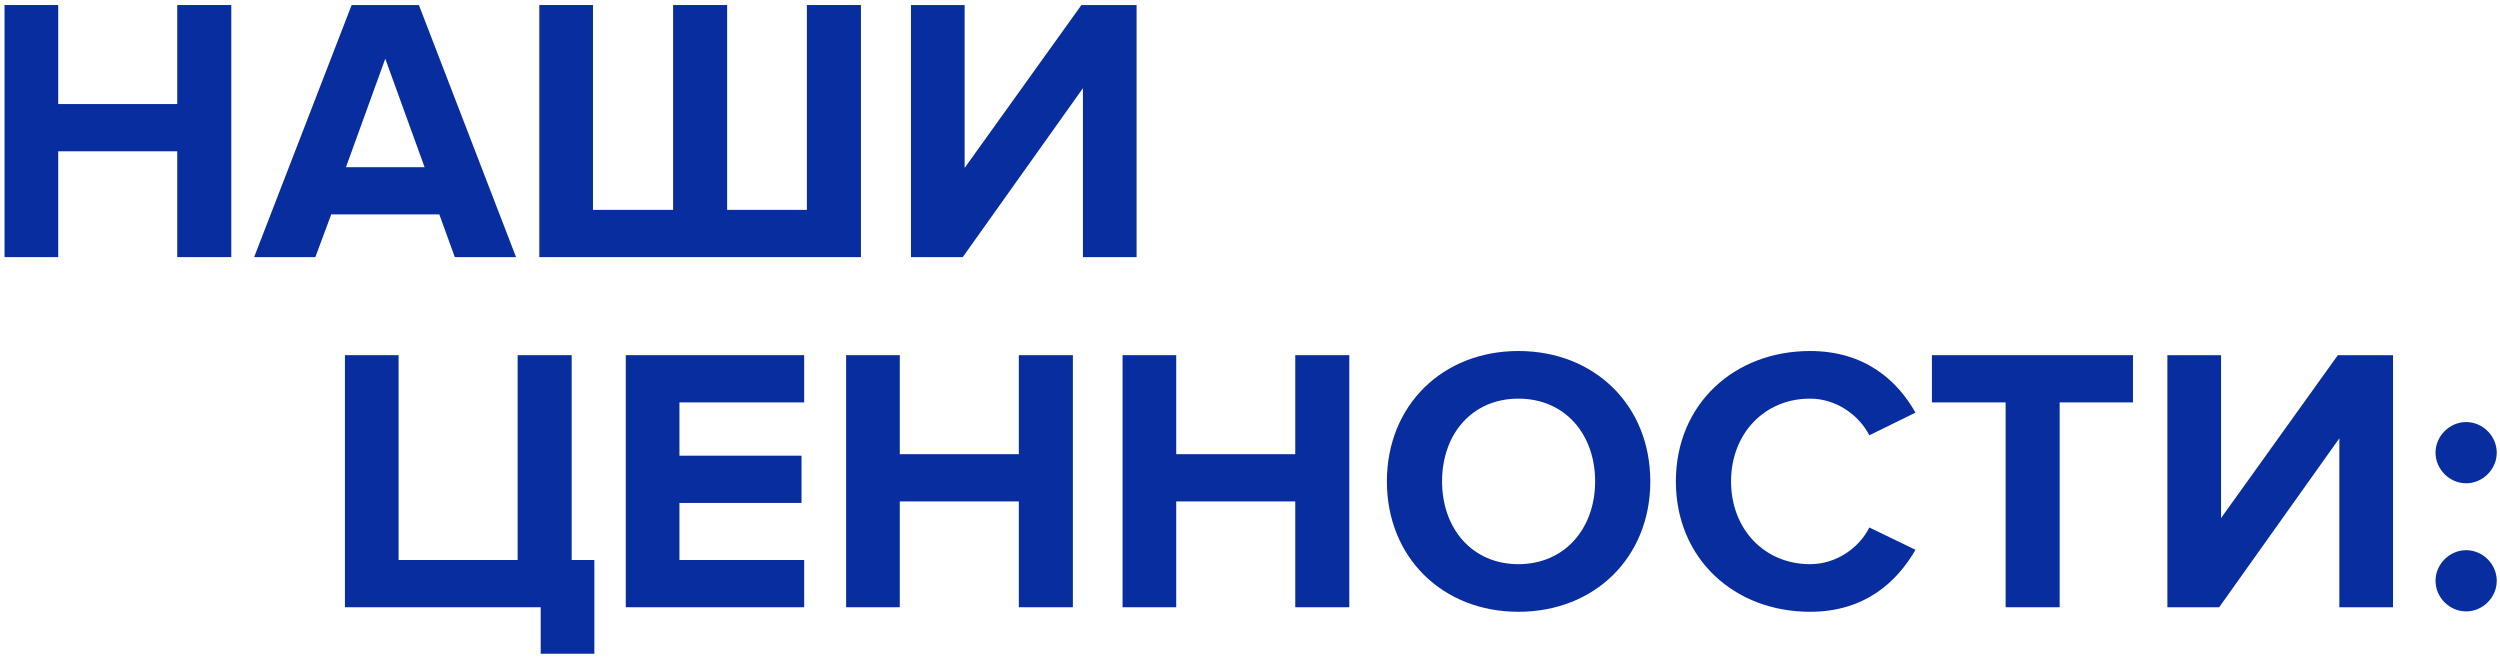 <svg width="245" height="65" viewBox="0 0 245 65" fill="none" xmlns="http://www.w3.org/2000/svg">
<path d="M22.667 25.197H17.37V14.827H5.704V25.197H0.444V0.494H5.704V10.197H17.37V0.494H22.667V25.197Z" fill="#082D9F"/>
<path d="M50.572 25.197H44.572L43.053 21.012H32.461L30.905 25.197H24.905L34.461 0.494H41.053L50.572 25.197ZM41.609 16.383L37.757 5.753L33.905 16.383H41.609Z" fill="#082D9F"/>
<path d="M79.075 0.494H84.371V25.197H52.853V0.494H58.112V20.568H65.964V0.494H71.26V20.568H79.075V0.494Z" fill="#082D9F"/>
<path d="M94.349 25.197H89.275V0.494H94.534V16.456L105.979 0.494H111.386V25.197H106.127V8.642L94.349 25.197Z" fill="#082D9F"/>
<path d="M52.988 64.066V59.51H33.803V34.807H39.062V54.881H50.728V34.807H56.025V54.881H58.247V64.066H52.988Z" fill="#082D9F"/>
<path d="M78.808 59.51H61.327V34.807H78.808V39.436H66.586V44.658H78.549V49.288H66.586V54.881H78.808V59.51Z" fill="#082D9F"/>
<path d="M105.142 59.51H99.846V49.14H88.179V59.51H82.92V34.807H88.179V44.51H99.846V34.807H105.142V59.51Z" fill="#082D9F"/>
<path d="M132.232 59.51H126.936V49.14H115.269V59.51H110.01V34.807H115.269V44.51H126.936V34.807H132.232V59.51Z" fill="#082D9F"/>
<path d="M148.804 59.955C141.36 59.955 135.915 54.621 135.915 47.177C135.915 39.733 141.36 34.399 148.804 34.399C156.286 34.399 161.73 39.733 161.73 47.177C161.73 54.621 156.286 59.955 148.804 59.955ZM148.804 55.288C153.36 55.288 156.323 51.77 156.323 47.177C156.323 42.547 153.36 39.066 148.804 39.066C144.249 39.066 141.323 42.547 141.323 47.177C141.323 51.77 144.249 55.288 148.804 55.288Z" fill="#082D9F"/>
<path d="M177.384 59.955C169.976 59.955 164.235 54.77 164.235 47.177C164.235 39.584 169.976 34.399 177.384 34.399C182.828 34.399 185.976 37.362 187.717 40.436L183.198 42.658C182.161 40.658 179.939 39.066 177.384 39.066C172.902 39.066 169.643 42.51 169.643 47.177C169.643 51.844 172.902 55.288 177.384 55.288C179.939 55.288 182.161 53.733 183.198 51.695L187.717 53.881C185.939 56.955 182.828 59.955 177.384 59.955Z" fill="#082D9F"/>
<path d="M201.847 59.51H196.551V39.436H189.329V34.807H209.032V39.436H201.847V59.51Z" fill="#082D9F"/>
<path d="M217.478 59.51H212.404V34.807H217.663V50.77L229.108 34.807H234.515V59.51H229.256V42.955L217.478 59.51Z" fill="#082D9F"/>
<path d="M241.682 47.362C240.052 47.362 238.682 45.992 238.682 44.362C238.682 42.733 240.052 41.362 241.682 41.362C243.312 41.362 244.682 42.733 244.682 44.362C244.682 45.992 243.312 47.362 241.682 47.362ZM241.682 59.918C240.052 59.918 238.682 58.547 238.682 56.918C238.682 55.288 240.052 53.918 241.682 53.918C243.312 53.918 244.682 55.288 244.682 56.918C244.682 58.547 243.312 59.918 241.682 59.918Z" fill="#082D9F"/>
</svg>
